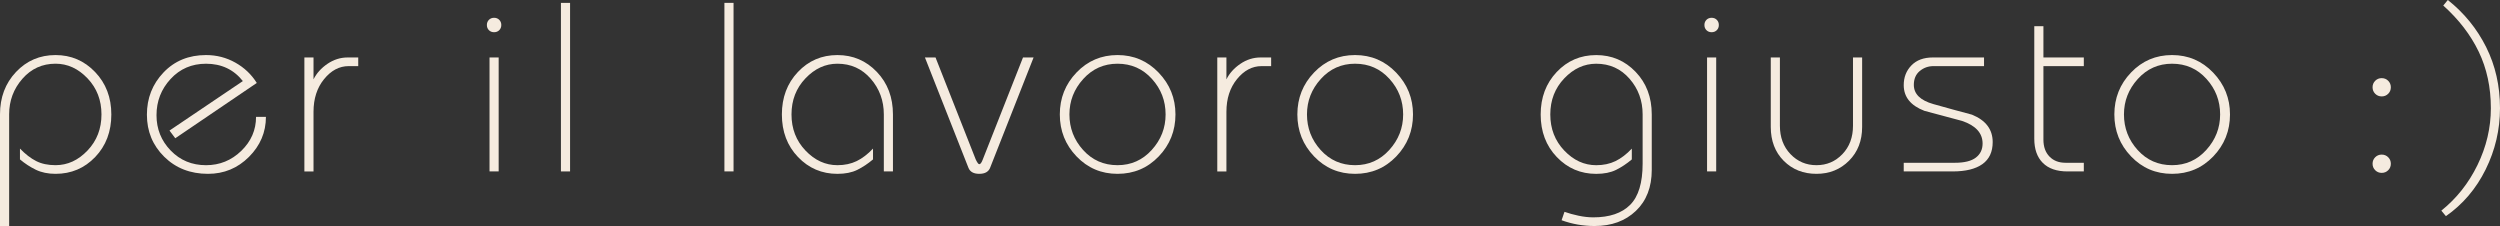 <!-- Generator: Adobe Illustrator 19.2.1, SVG Export Plug-In  -->
<svg version="1.1"
	 xmlns="http://www.w3.org/2000/svg" xmlns:xlink="http://www.w3.org/1999/xlink" xmlns:a="http://ns.adobe.com/AdobeSVGViewerExtensions/3.0/"
	 x="0px" y="0px" width="405.515px" height="36.66px" viewBox="0 0 405.515 36.66"
	 style="enable-background:new 0 0 405.515 36.66;" xml:space="preserve">
<rect x="0" y="0" width="405.515" height="36.66" fill="#333333" stroke="none"/>
<style type="text/css">
	.st0{fill:#F5EBDF;}
</style>
<defs>
</defs>
<g>
	<path class="st0" d="M18.058,18.563c0,2.783-0.872,5.084-2.613,6.903c-1.742,1.82-3.888,2.73-6.436,2.73
		c-1.222,0-2.288-0.222-3.197-0.663c-0.911-0.442-1.769-1.001-2.574-1.678v-1.755c0.884,0.911,1.761,1.587,2.633,2.028
		c0.87,0.442,1.917,0.663,3.139,0.663c1.95,0,3.679-0.793,5.188-2.379c1.508-1.586,2.262-3.536,2.262-5.851
		c0-2.313-0.754-4.264-2.262-5.85c-1.509-1.586-3.237-2.379-5.188-2.379c-2.158,0-3.952,0.817-5.382,2.453s-2.145,3.557-2.145,5.764
		V36.66H0V18.551c0-2.752,0.864-5.044,2.594-6.874c1.729-1.831,3.867-2.746,6.415-2.746c2.521,0,4.661,0.917,6.416,2.75
		S18.058,15.809,18.058,18.563z"/>
	<path class="st0" d="M43.134,18.954c0,2.496-0.917,4.66-2.75,6.493s-4.05,2.75-6.649,2.75c-2.86,0-5.226-0.923-7.098-2.77
		c-1.872-1.846-2.808-4.12-2.808-6.825c0-2.678,0.896-4.959,2.69-6.844s4.095-2.828,6.903-2.828c1.716,0,3.302,0.41,4.758,1.229
		c1.456,0.819,2.613,1.918,3.471,3.296l-13.221,8.97l-0.937-1.249l11.899-8.026c-1.482-1.876-3.472-2.814-5.969-2.814
		c-2.314,0-4.233,0.825-5.754,2.477c-1.521,1.651-2.282,3.607-2.282,5.869c0,2.236,0.767,4.147,2.301,5.733s3.445,2.379,5.733,2.379
		c2.209,0,4.114-0.773,5.713-2.32c1.6-1.547,2.399-3.387,2.399-5.519H43.134z"/>
	<path class="st0" d="M58.109,10.725h-1.561c-1.508,0-2.834,0.702-3.978,2.106c-1.145,1.404-1.716,3.172-1.716,5.304v9.672h-1.482
		V9.321h1.482v3.549c0.493-0.988,1.248-1.826,2.262-2.516c1.014-0.688,2.106-1.033,3.276-1.033h1.716V10.725z"/>
	<path class="st0" d="M81.314,4.056c0,0.339-0.111,0.618-0.331,0.839c-0.222,0.221-0.501,0.331-0.839,0.331s-0.618-0.11-0.839-0.331
		s-0.331-0.5-0.331-0.839c0-0.337,0.11-0.617,0.331-0.838s0.501-0.332,0.839-0.332s0.617,0.111,0.839,0.332
		C81.203,3.438,81.314,3.719,81.314,4.056z M80.886,27.807h-1.482V9.321h1.482V27.807z"/>
	<path class="st0" d="M92.468,27.807h-1.482V0.468h1.482V27.807z"/>
	<path class="st0" d="M118.986,27.807h-1.482V0.468h1.482V27.807z"/>
	<path class="st0" d="M144.843,27.807h-1.481v-9.243c0-2.235-0.709-4.166-2.126-5.791s-3.218-2.438-5.401-2.438
		c-1.95,0-3.68,0.793-5.187,2.379c-1.509,1.586-2.263,3.536-2.263,5.85c0,2.314,0.754,4.265,2.263,5.851
		c1.507,1.586,3.236,2.379,5.187,2.379c1.17,0,2.21-0.221,3.12-0.663c0.91-0.441,1.794-1.117,2.652-2.028v1.755
		c-0.833,0.702-1.685,1.268-2.555,1.697c-0.872,0.429-1.944,0.644-3.218,0.644c-2.522,0-4.654-0.91-6.396-2.73
		c-1.742-1.819-2.613-4.12-2.613-6.903c0-2.755,0.864-5.05,2.594-6.883c1.729-1.833,3.866-2.75,6.415-2.75
		c2.521,0,4.654,0.91,6.396,2.73c1.741,1.82,2.612,4.121,2.612,6.902V27.807z"/>
	<path class="st0" d="M167.655,9.321l-7.056,17.9c-0.261,0.649-0.846,0.976-1.756,0.976s-1.496-0.326-1.756-0.976l-7.059-17.9
		l1.719-0.001l6.523,16.547c0.245,0.513,0.436,0.77,0.572,0.77c0.189,0,0.381-0.257,0.571-0.77l6.524-16.547L167.655,9.321z"/>
	<path class="st0" d="M190.667,18.563c0,2.652-0.904,4.921-2.711,6.806c-1.808,1.886-4.036,2.828-6.688,2.828
		c-2.626,0-4.843-0.942-6.649-2.828c-1.808-1.885-2.71-4.153-2.71-6.806c0-2.651,0.902-4.92,2.71-6.805
		c1.807-1.885,4.023-2.828,6.649-2.828s4.849,0.949,6.669,2.848C189.757,13.676,190.667,15.938,190.667,18.563z M189.067,18.563
		c0-2.209-0.74-4.134-2.223-5.771s-3.341-2.457-5.577-2.457c-2.21,0-4.063,0.825-5.558,2.477s-2.242,3.568-2.242,5.752
		c0,2.211,0.741,4.135,2.223,5.772c1.482,1.638,3.341,2.457,5.577,2.457c2.21,0,4.063-0.825,5.558-2.477
		C188.32,22.666,189.067,20.748,189.067,18.563z"/>
	<path class="st0" d="M206.188,10.725h-1.561c-1.508,0-2.834,0.702-3.978,2.106c-1.145,1.404-1.716,3.172-1.716,5.304v9.672h-1.482
		V9.321h1.482v3.549c0.493-0.988,1.248-1.826,2.262-2.516c1.014-0.688,2.106-1.033,3.276-1.033h1.716V10.725z"/>
	<path class="st0" d="M229.198,18.563c0,2.652-0.904,4.921-2.711,6.806c-1.808,1.886-4.036,2.828-6.688,2.828
		c-2.626,0-4.843-0.942-6.649-2.828c-1.808-1.885-2.71-4.153-2.71-6.806c0-2.651,0.902-4.92,2.71-6.805
		c1.807-1.885,4.023-2.828,6.649-2.828s4.849,0.949,6.669,2.848C228.288,13.676,229.198,15.938,229.198,18.563z M227.599,18.563
		c0-2.209-0.74-4.134-2.223-5.771s-3.341-2.457-5.577-2.457c-2.21,0-4.063,0.825-5.558,2.477s-2.242,3.568-2.242,5.752
		c0,2.211,0.741,4.135,2.223,5.772c1.482,1.638,3.341,2.457,5.577,2.457c2.21,0,4.063-0.825,5.558-2.477
		C226.852,22.666,227.599,20.748,227.599,18.563z"/>
	<path class="st0" d="M267.925,27.547c0,2.804-0.857,5.023-2.574,6.659c-1.716,1.636-3.952,2.454-6.708,2.454
		c-1.846,0-3.627-0.313-5.343-0.937l0.468-1.365c0.702,0.249,1.469,0.461,2.302,0.636c0.831,0.174,1.624,0.262,2.379,0.262
		c2.626,0,4.614-0.675,5.967-2.025c1.352-1.35,2.028-3.582,2.028-6.697v-7.982c0-2.231-0.709-4.159-2.126-5.782
		c-1.417-1.622-3.218-2.434-5.401-2.434c-1.95,0-3.68,0.793-5.187,2.379c-1.509,1.586-2.263,3.536-2.263,5.85
		c0,2.314,0.754,4.265,2.263,5.851c1.507,1.586,3.236,2.379,5.187,2.379c1.17,0,2.21-0.221,3.12-0.663
		c0.91-0.441,1.794-1.117,2.652-2.028v1.755c-0.833,0.702-1.685,1.268-2.555,1.697c-0.872,0.429-1.944,0.644-3.218,0.644
		c-2.522,0-4.654-0.91-6.396-2.73c-1.742-1.819-2.613-4.12-2.613-6.903c0-2.755,0.864-5.05,2.594-6.883
		c1.729-1.833,3.866-2.75,6.415-2.75c2.521,0,4.654,0.909,6.396,2.727c1.741,1.817,2.612,4.115,2.612,6.894V27.547z"/>
	<path class="st0" d="M278.806,4.056c0,0.339-0.111,0.618-0.331,0.839c-0.222,0.221-0.501,0.331-0.839,0.331
		s-0.618-0.11-0.839-0.331s-0.331-0.5-0.331-0.839c0-0.337,0.11-0.617,0.331-0.838s0.501-0.332,0.839-0.332s0.617,0.111,0.839,0.332
		C278.694,3.438,278.806,3.719,278.806,4.056z M278.377,27.807h-1.482V9.321h1.482V27.807z"/>
	<path class="st0" d="M302.049,20.592c0,2.236-0.709,4.063-2.126,5.479c-1.417,1.418-3.178,2.126-5.284,2.126
		c-2.132,0-3.9-0.702-5.304-2.106c-1.404-1.404-2.106-3.237-2.106-5.499V9.321h1.482v11.075c0,1.872,0.571,3.407,1.716,4.603
		c1.144,1.196,2.548,1.794,4.212,1.794s3.067-0.598,4.212-1.794c1.144-1.195,1.716-2.73,1.716-4.603V9.321h1.482V20.592z"/>
	<path class="st0" d="M323.226,23.049c0,1.586-0.555,2.775-1.662,3.568c-1.108,0.794-2.718,1.189-4.83,1.189h-7.938v-1.403h8.293
		c1.538,0,2.673-0.279,3.403-0.839c0.729-0.559,1.096-1.319,1.096-2.281c0-1.69-1.105-2.912-3.315-3.666
		c-2.054-0.546-4.095-1.093-6.123-1.639c-2.236-0.857-3.354-2.248-3.354-4.173c0-1.273,0.415-2.34,1.248-3.198
		c0.831-0.857,1.988-1.286,3.471-1.286h8.307v1.403h-8.189c-0.858,0-1.606,0.268-2.243,0.8c-0.637,0.533-0.955,1.281-0.955,2.242
		c0,1.482,1.059,2.522,3.179,3.12c2.118,0.599,4.205,1.17,6.259,1.716C322.107,19.514,323.226,20.995,323.226,23.049z"/>
	<path class="st0" d="M338.007,27.807h-2.652c-1.742,0-3.074-0.46-3.997-1.382c-0.923-0.921-1.385-2.226-1.385-3.913V4.251h1.482
		v5.07h6.552v1.403h-6.552v11.935c0,1.145,0.324,2.054,0.975,2.729c0.649,0.677,1.521,1.015,2.613,1.015h2.964V27.807z"/>
	<path class="st0" d="M361.719,18.563c0,2.652-0.904,4.921-2.711,6.806c-1.808,1.886-4.036,2.828-6.688,2.828
		c-2.626,0-4.843-0.942-6.649-2.828c-1.808-1.885-2.71-4.153-2.71-6.806c0-2.651,0.902-4.92,2.71-6.805
		c1.807-1.885,4.023-2.828,6.649-2.828s4.849,0.949,6.669,2.848C360.809,13.676,361.719,15.938,361.719,18.563z M360.119,18.563
		c0-2.209-0.74-4.134-2.223-5.771s-3.341-2.457-5.577-2.457c-2.21,0-4.063,0.825-5.558,2.477s-2.242,3.568-2.242,5.752
		c0,2.211,0.741,4.135,2.223,5.772c1.482,1.638,3.341,2.457,5.577,2.457c2.21,0,4.063-0.825,5.558-2.477
		C359.372,22.666,360.119,20.748,360.119,18.563z"/>
	<path class="st0" d="M387.809,14.157c0,0.416-0.144,0.767-0.429,1.053c-0.287,0.286-0.638,0.429-1.054,0.429
		s-0.767-0.143-1.053-0.429s-0.429-0.637-0.429-1.053s0.143-0.767,0.429-1.054c0.286-0.285,0.637-0.429,1.053-0.429
		s0.767,0.144,1.054,0.429C387.665,13.391,387.809,13.741,387.809,14.157z M387.809,26.559c0,0.416-0.144,0.768-0.429,1.054
		c-0.287,0.285-0.638,0.429-1.054,0.429s-0.767-0.144-1.053-0.429c-0.286-0.286-0.429-0.638-0.429-1.054
		c0-0.415,0.143-0.767,0.429-1.053s0.637-0.429,1.053-0.429s0.767,0.143,1.054,0.429C387.665,25.792,387.809,26.144,387.809,26.559z
		"/>
	<path class="st0" d="M405.515,17.55c0,3.484-0.774,6.793-2.321,9.926s-3.698,5.661-6.454,7.585l-0.741-0.896
		c2.47-1.977,4.427-4.446,5.87-7.41c1.442-2.964,2.164-6.031,2.164-9.204c0-3.38-0.657-6.435-1.97-9.165
		c-1.313-2.729-3.23-5.226-5.752-7.488L397.051,0c2.652,2.105,4.726,4.654,6.221,7.644C404.767,10.634,405.515,13.937,405.515,17.55
		z"/>
</g>
</svg>